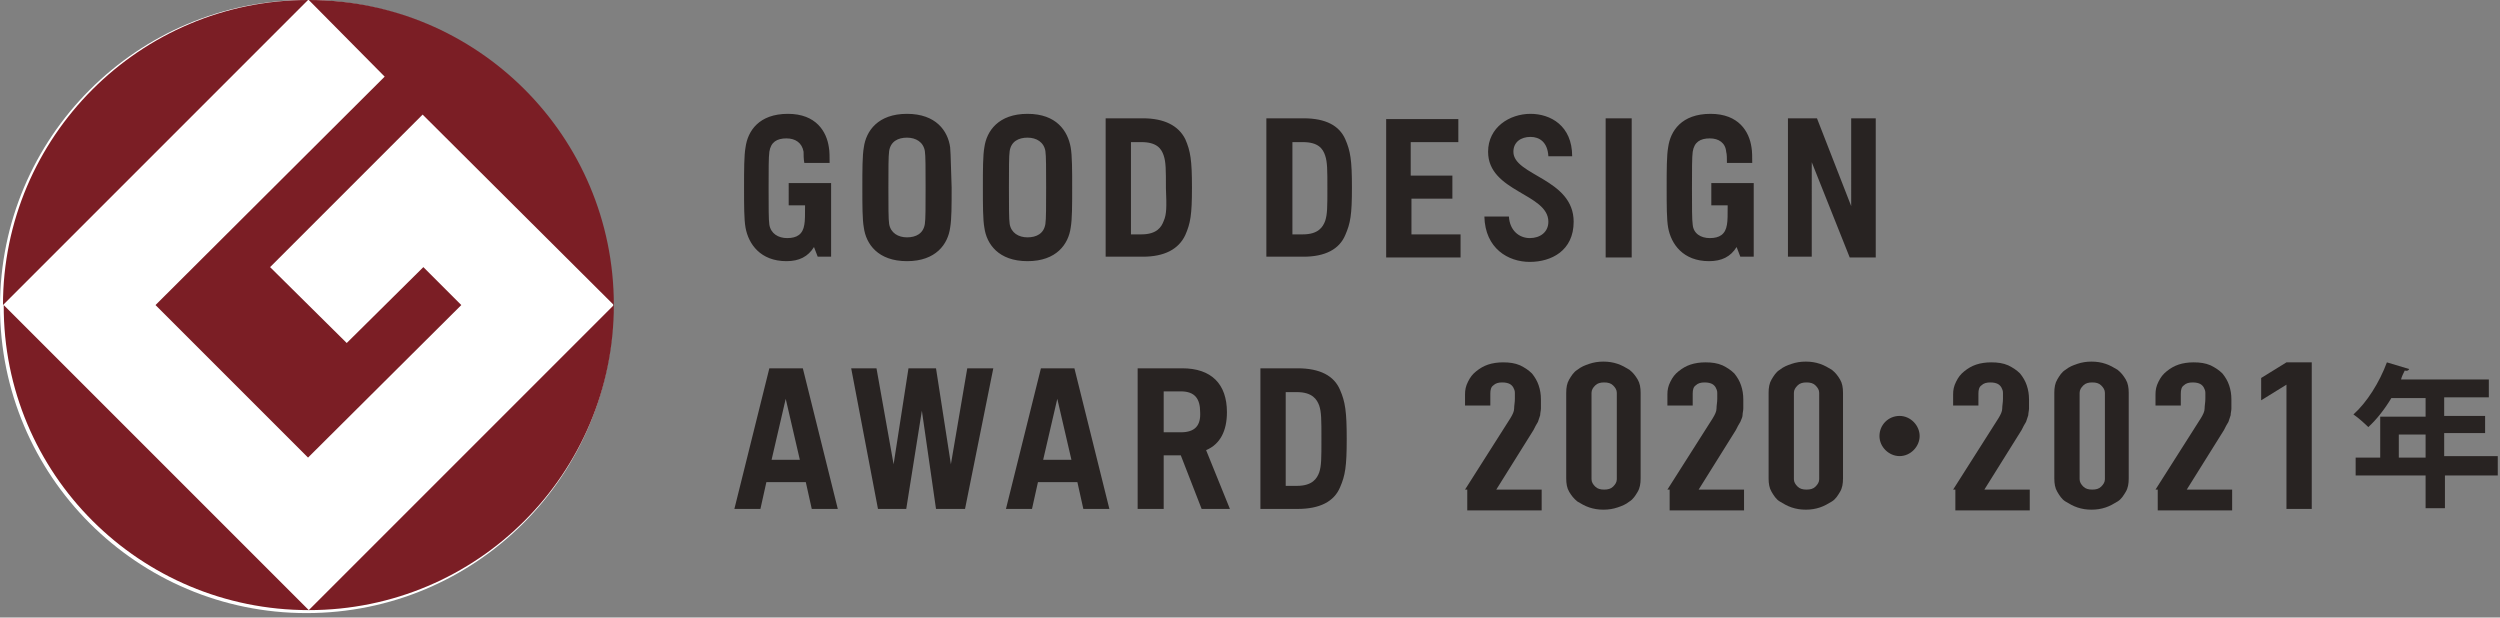 <?xml version="1.0" encoding="utf-8"?>
<!-- Generator: Adobe Illustrator 26.2.1, SVG Export Plug-In . SVG Version: 6.00 Build 0)  -->
<svg version="1.1" id="レイヤー_1" xmlns="http://www.w3.org/2000/svg" xmlns:xlink="http://www.w3.org/1999/xlink" x="0px"
	 y="0px" viewBox="0 0 336 83" style="enable-background:new 0 0 336 83;" xml:space="preserve">
<rect x="0" y="0" width="336" height="83" fill="#808080" stroke="none"/>
<style type="text/css">
	.st0{fill:#FFFFFF;}
	.st1{fill:#7B1E25;}
	.st2{fill:#282322;}
</style>
<g>
	<ellipse class="st0" cx="41.2" cy="41.2" rx="41.2" ry="41.2"/>
	<g>
		<path class="st1" d="M0.4,41l41-41C18.8,0,0.4,18.4,0.4,41"/>
		<path class="st1" d="M41.5,82l-41-41C0.4,63.7,18.8,82,41.5,82"/>
		<path class="st1" d="M20.9,41l20.5,20.5L62,41l-5.1-5.1L46.6,46.1L36.3,35.9l20.5-20.5L82.5,41c0-22.7-18.4-41-41-41l10.2,10.3
			L20.9,41z"/>
		<path class="st1" d="M41.5,82c22.7,0,41-18.4,41-41L41.5,82z"/>
	</g>
	<g>
		<path class="st2" d="M203.4,20.4c0-1.3,1-2,2.3-2c1.2,0,2.3,0.7,2.4,2.6h3.2c0-4.1-2.9-5.7-5.6-5.7c-2.8,0-5.7,1.8-5.7,5.1
			c0,5.4,8.1,5.6,8.1,9.4c0,1.4-1.1,2.2-2.5,2.2c-1.4,0-2.7-1-2.8-2.9h-3.3c0.1,4.3,3.2,6.1,6.1,6.1c2.9,0,5.9-1.5,5.9-5.4
			C211.5,24,203.4,23.6,203.4,20.4 M127.8,62.4l-2-12.9h-3.7l-2,12.9l-2.3-12.9h-3.4l3.6,18.9h3.8l2.1-13.2l1.9,13.2h3.9l3.8-18.9
			H130L127.8,62.4z M177.3,63.5c-0.3,0.8-0.9,1.8-3,1.8l-1.5,0V52.7l1.5,0c2.1,0,2.7,1,3,1.8c0.3,0.9,0.3,1.9,0.3,4.5
			C177.6,61.6,177.6,62.6,177.3,63.5 M174.4,49.5h-5v18.9h5c3,0,4.9-1,5.7-2.9c0.7-1.6,0.9-2.8,0.9-6.5c0-3.7-0.2-5-0.9-6.6
			C179.3,50.5,177.4,49.5,174.4,49.5 M178.1,29.7c-0.3,0.8-0.9,1.8-3,1.8l-1.4,0V19.1l1.4,0c2.1,0,2.7,0.9,3,1.8
			c0.3,0.9,0.3,1.9,0.3,4.4C178.4,27.8,178.4,28.8,178.1,29.7 M175.2,15.9h-5v18.6h5c2.9,0,4.8-1,5.6-2.9c0.7-1.6,0.9-2.7,0.9-6.4
			c0-3.7-0.2-4.9-0.9-6.5C180,16.9,178.2,15.9,175.2,15.9 M156.4,29.7c-0.3,0.8-0.9,1.8-3,1.8l-1.4,0V19.1l1.4,0
			c2.1,0,2.7,0.9,3,1.8c0.3,0.9,0.3,1.9,0.3,4.4C156.8,27.8,156.8,28.8,156.4,29.7 M153.6,15.9h-5v18.6h5c2.9,0,4.8-1,5.7-2.9
			c0.7-1.6,0.9-2.7,0.9-6.4c0-3.7-0.2-4.9-0.9-6.5C158.4,16.9,156.5,15.9,153.6,15.9 M248.8,27.7l-4.6-11.8h-3.9v18.6h3.2V21.8
			l5.1,12.8h3.5V15.9h-3.3V27.7z M158.7,58.1l-2.3,0v-5.5l2.3,0c1.9,0,2.6,1,2.6,2.8C161.4,57.2,160.6,58.1,158.7,58.1 M164.9,55.4
			c0-3.8-2.1-5.9-6-5.9h-3.4v0h-2.6v18.9h3.5v-7.2h2.3l2.8,7.2h3.8l-3.2-7.9C164,59.7,164.9,57.9,164.9,55.4 M140.2,61.8l1.9-8.2
			l1.9,8.2H140.2z M139.9,49.5l-4.7,18.9h3.5l0.8-3.6h5.3l0.8,3.6h3.5l-4.7-18.9H139.9z M103.7,61.8l1.9-8.2l1.9,8.2H103.7z
			 M103.4,49.5l-4.7,18.9h3.5l0.8-3.6h5.3l0.8,3.6h3.5l-4.7-18.9H103.4z M140.5,30.1c-0.2,1.3-1.2,1.8-2.4,1.8
			c-1.2,0-2.2-0.6-2.4-1.8c-0.1-0.6-0.1-2.4-0.1-4.9c0-2.5,0-4.3,0.1-4.9c0.2-1.3,1.2-1.8,2.4-1.8c1.2,0,2.2,0.6,2.4,1.8
			c0.1,0.6,0.1,2.4,0.1,4.9C140.6,27.7,140.6,29.5,140.5,30.1 M143.9,19.8c-0.4-2.2-1.9-4.5-5.8-4.5c-3.9,0-5.5,2.3-5.8,4.5
			c-0.2,1.1-0.2,3-0.2,5.4c0,2.4,0,4.3,0.2,5.4c0.3,2.2,1.9,4.5,5.8,4.5c3.9,0,5.5-2.3,5.8-4.5c0.2-1.1,0.2-3,0.2-5.4
			C144.1,22.9,144.1,20.9,143.9,19.8 M124.3,30.1c-0.2,1.3-1.2,1.8-2.4,1.8c-1.2,0-2.2-0.6-2.4-1.8c-0.1-0.6-0.1-2.4-0.1-4.9
			c0-2.5,0-4.2,0.1-4.9c0.2-1.3,1.2-1.8,2.4-1.8c1.2,0,2.2,0.6,2.4,1.8c0.1,0.6,0.1,2.4,0.1,4.9C124.4,27.7,124.4,29.5,124.3,30.1
			 M127.7,19.8c-0.3-2.2-1.9-4.5-5.8-4.5c-3.9,0-5.5,2.3-5.8,4.5c-0.2,1.1-0.2,3.1-0.2,5.4c0,2.4,0,4.3,0.2,5.4
			c0.3,2.2,1.9,4.5,5.8,4.5c3.9,0,5.5-2.3,5.8-4.5c0.2-1.1,0.2-3,0.2-5.4C127.8,22.9,127.8,20.9,127.7,19.8 M215.8,34.6h3.5V15.9
			h-3.5V34.6z M189.6,26.7h5.6v-3.1h-5.6v-4.5h6.4v-3.1h-9.7v18.6h10v-3.1h-6.6V26.7z M105.8,27.6h2.4c0,1.2,0,2.1-0.1,2.6
			c-0.2,1.3-1,1.8-2.3,1.8c-1.2,0-2.2-0.6-2.4-1.8c-0.1-0.6-0.1-2.4-0.1-4.9c0-2.5,0-4.2,0.1-4.9c0.2-1.3,1-1.8,2.3-1.8
			c1.2,0,2.1,0.6,2.3,1.8c0,0.3,0,1,0.1,1.5h3.4c0-0.7,0-1.6-0.1-2.1c-0.3-2.1-1.7-4.5-5.5-4.5c-3.9,0-5.4,2.3-5.7,4.5
			c-0.2,1.1-0.2,3.1-0.2,5.4c0,2.4,0,4.3,0.2,5.4c0.4,2.2,2,4.5,5.5,4.5c1.7,0,2.9-0.6,3.7-1.9l0.5,1.3h1.8v-7v-2.9h-5.7V27.6z
			 M229.8,27.6h2.4c0,1.2,0,2.1-0.1,2.6c-0.2,1.3-1,1.8-2.3,1.8c-1.2,0-2.2-0.6-2.3-1.8c-0.1-0.6-0.1-2.4-0.1-4.9
			c0-2.5,0-4.2,0.1-4.9c0.2-1.3,1-1.8,2.3-1.8c1.2,0,2.1,0.6,2.2,1.8c0.1,0.3,0.1,1,0.1,1.5h3.4c0-0.7,0-1.6-0.1-2.1
			c-0.3-2.1-1.7-4.5-5.5-4.5c-3.9,0-5.4,2.3-5.7,4.5c-0.2,1.1-0.2,3.1-0.2,5.4c0,2.4,0,4.3,0.2,5.4c0.4,2.2,2,4.5,5.5,4.5
			c1.7,0,2.9-0.6,3.7-1.9l0.5,1.3h1.8v-7v-2.9h-5.7V27.6z"/>
	</g>
	<g>
		<path class="st2" d="M196.9,65.8l6.1-9.6c0.3-0.5,0.5-0.9,0.5-1.3c0-0.4,0.1-0.8,0.1-1.3c0-0.2,0-0.5,0-0.8c0-0.3-0.1-0.5-0.2-0.7
			c-0.1-0.2-0.3-0.4-0.5-0.5c-0.2-0.1-0.5-0.2-1-0.2c-0.5,0-0.9,0.1-1.2,0.4c-0.3,0.2-0.4,0.6-0.4,1.1v1.6h-3.4v-1.5
			c0-0.6,0.1-1.1,0.4-1.7s0.6-1,1.1-1.4c0.5-0.4,1-0.7,1.6-0.9c0.6-0.2,1.3-0.3,2-0.3c0.9,0,1.6,0.1,2.3,0.4
			c0.6,0.3,1.1,0.6,1.6,1.1c0.4,0.5,0.7,1,0.9,1.6c0.2,0.6,0.3,1.2,0.3,1.9c0,0.5,0,0.9,0,1.2c0,0.3-0.1,0.6-0.1,0.9
			c-0.1,0.3-0.2,0.6-0.3,0.9c-0.2,0.3-0.4,0.7-0.6,1.1l-5,8h6.1v2.8h-10V65.8z"/>
		<path class="st2" d="M210.5,52.8c0-0.7,0.1-1.3,0.4-1.8c0.3-0.5,0.6-1,1.1-1.3c0.5-0.4,1-0.6,1.6-0.8c0.6-0.2,1.2-0.3,1.9-0.3
			s1.3,0.1,1.9,0.3c0.6,0.2,1.1,0.5,1.6,0.8c0.5,0.4,0.8,0.8,1.1,1.3c0.3,0.5,0.4,1.1,0.4,1.8v11.5c0,0.7-0.1,1.3-0.4,1.8
			c-0.3,0.5-0.6,1-1.1,1.3c-0.5,0.4-1,0.6-1.6,0.8c-0.6,0.2-1.2,0.3-1.9,0.3s-1.3-0.1-1.9-0.3c-0.6-0.2-1.1-0.5-1.6-0.8
			c-0.5-0.4-0.8-0.8-1.1-1.3c-0.3-0.5-0.4-1.1-0.4-1.8V52.8z M213.9,64.4c0,0.4,0.2,0.7,0.5,1c0.3,0.3,0.7,0.4,1.2,0.4
			c0.5,0,0.9-0.1,1.2-0.4c0.3-0.3,0.5-0.6,0.5-1V52.8c0-0.4-0.2-0.7-0.5-1c-0.3-0.3-0.7-0.4-1.2-0.4c-0.5,0-0.9,0.1-1.2,0.4
			c-0.3,0.3-0.5,0.6-0.5,1V64.4z"/>
		<path class="st2" d="M224.1,65.8l6.1-9.6c0.3-0.5,0.5-0.9,0.5-1.3c0-0.4,0.1-0.8,0.1-1.3c0-0.2,0-0.5,0-0.8c0-0.3-0.1-0.5-0.2-0.7
			c-0.1-0.2-0.3-0.4-0.5-0.5c-0.2-0.1-0.5-0.2-1-0.2c-0.5,0-0.9,0.1-1.2,0.4c-0.3,0.2-0.4,0.6-0.4,1.1v1.6h-3.4v-1.5
			c0-0.6,0.1-1.1,0.4-1.7s0.6-1,1.1-1.4s1-0.7,1.6-0.9c0.6-0.2,1.3-0.3,2-0.3c0.9,0,1.6,0.1,2.3,0.4c0.6,0.3,1.1,0.6,1.6,1.1
			c0.4,0.5,0.7,1,0.9,1.6c0.2,0.6,0.3,1.2,0.3,1.9c0,0.5,0,0.9,0,1.2c0,0.3-0.1,0.6-0.1,0.9s-0.2,0.6-0.3,0.9
			c-0.2,0.3-0.4,0.7-0.6,1.1l-5,8h6.1v2.8h-10V65.8z"/>
		<path class="st2" d="M237.7,52.8c0-0.7,0.1-1.3,0.4-1.8s0.6-1,1.1-1.3c0.5-0.4,1-0.6,1.6-0.8c0.6-0.2,1.2-0.3,1.9-0.3
			c0.7,0,1.3,0.1,1.9,0.3s1.1,0.5,1.6,0.8c0.5,0.4,0.8,0.8,1.1,1.3c0.3,0.5,0.4,1.1,0.4,1.8v11.5c0,0.7-0.1,1.3-0.4,1.8
			c-0.3,0.5-0.6,1-1.1,1.3s-1,0.6-1.6,0.8s-1.2,0.3-1.9,0.3c-0.7,0-1.3-0.1-1.9-0.3c-0.6-0.2-1.1-0.5-1.6-0.8s-0.8-0.8-1.1-1.3
			s-0.4-1.1-0.4-1.8V52.8z M241.1,64.4c0,0.4,0.2,0.7,0.5,1c0.3,0.3,0.7,0.4,1.2,0.4c0.5,0,0.9-0.1,1.2-0.4c0.3-0.3,0.5-0.6,0.5-1
			V52.8c0-0.4-0.2-0.7-0.5-1c-0.3-0.3-0.7-0.4-1.2-0.4c-0.5,0-0.9,0.1-1.2,0.4c-0.3,0.3-0.5,0.6-0.5,1V64.4z"/>
		<path class="st2" d="M258,58.6c0,1.4-1.2,2.7-2.7,2.7c-1.4,0-2.7-1.2-2.7-2.7s1.2-2.7,2.7-2.7C256.8,55.9,258,57.2,258,58.6z"/>
		<path class="st2" d="M262.5,65.8l6.1-9.6c0.3-0.5,0.5-0.9,0.5-1.3c0-0.4,0.1-0.8,0.1-1.3c0-0.2,0-0.5,0-0.8s-0.1-0.5-0.2-0.7
			c-0.1-0.2-0.3-0.4-0.5-0.5c-0.2-0.1-0.5-0.2-1-0.2c-0.5,0-0.9,0.1-1.2,0.4c-0.3,0.2-0.4,0.6-0.4,1.1v1.6h-3.4v-1.5
			c0-0.6,0.1-1.1,0.4-1.7s0.6-1,1.1-1.4s1-0.7,1.6-0.9c0.6-0.2,1.3-0.3,2-0.3c0.9,0,1.6,0.1,2.3,0.4c0.6,0.3,1.1,0.6,1.6,1.1
			c0.4,0.5,0.7,1,0.9,1.6c0.2,0.6,0.3,1.2,0.3,1.9c0,0.5,0,0.9,0,1.2c0,0.3-0.1,0.6-0.1,0.9c-0.1,0.3-0.2,0.6-0.3,0.9
			c-0.2,0.3-0.4,0.7-0.6,1.1l-5,8h6.1v2.8h-10V65.8z"/>
		<path class="st2" d="M276.1,52.8c0-0.7,0.1-1.3,0.4-1.8s0.6-1,1.1-1.3c0.5-0.4,1-0.6,1.6-0.8c0.6-0.2,1.2-0.3,1.9-0.3
			c0.7,0,1.3,0.1,1.9,0.3s1.1,0.5,1.6,0.8c0.5,0.4,0.8,0.8,1.1,1.3c0.3,0.5,0.4,1.1,0.4,1.8v11.5c0,0.7-0.1,1.3-0.4,1.8
			c-0.3,0.5-0.6,1-1.1,1.3s-1,0.6-1.6,0.8s-1.2,0.3-1.9,0.3c-0.7,0-1.3-0.1-1.9-0.3c-0.6-0.2-1.1-0.5-1.6-0.8s-0.8-0.8-1.1-1.3
			s-0.4-1.1-0.4-1.8V52.8z M279.5,64.4c0,0.4,0.2,0.7,0.5,1c0.3,0.3,0.7,0.4,1.2,0.4c0.5,0,0.9-0.1,1.2-0.4c0.3-0.3,0.5-0.6,0.5-1
			V52.8c0-0.4-0.2-0.7-0.5-1c-0.3-0.3-0.7-0.4-1.2-0.4c-0.5,0-0.9,0.1-1.2,0.4c-0.3,0.3-0.5,0.6-0.5,1V64.4z"/>
		<path class="st2" d="M289.7,65.8l6.1-9.6c0.3-0.5,0.5-0.9,0.5-1.3c0-0.4,0.1-0.8,0.1-1.3c0-0.2,0-0.5,0-0.8s-0.1-0.5-0.2-0.7
			c-0.1-0.2-0.3-0.4-0.5-0.5c-0.2-0.1-0.5-0.2-1-0.2c-0.5,0-0.9,0.1-1.2,0.4c-0.3,0.2-0.4,0.6-0.4,1.1v1.6h-3.4v-1.5
			c0-0.6,0.1-1.1,0.4-1.7s0.6-1,1.1-1.4s1-0.7,1.6-0.9c0.6-0.2,1.3-0.3,2-0.3c0.9,0,1.6,0.1,2.3,0.4c0.6,0.3,1.1,0.6,1.6,1.1
			c0.4,0.5,0.7,1,0.9,1.6c0.2,0.6,0.3,1.2,0.3,1.9c0,0.5,0,0.9,0,1.2c0,0.3-0.1,0.6-0.1,0.9c-0.1,0.3-0.2,0.6-0.3,0.9
			c-0.2,0.3-0.4,0.7-0.6,1.1l-5,8h6.1v2.8h-10V65.8z"/>
		<path class="st2" d="M307.3,51.7l-3.4,2.1v-3l3.4-2.1h3.4v19.7h-3.4V51.7z"/>
		<path class="st2" d="M335.7,61.5v2.4h-7.1v4.4H326v-4.4h-9.4v-2.4h3.3v-5.5h6.1v-2.5h-4.6c-0.9,1.5-2,2.9-3.1,3.9
			c-0.5-0.5-1.4-1.3-2-1.7c1.8-1.6,3.5-4.3,4.5-7l3,0.9c-0.1,0.2-0.3,0.3-0.6,0.2c-0.2,0.4-0.4,0.8-0.5,1.2h11.8v2.4h-6v2.5h5.5v2.3
			h-5.5v3.1H335.7z M322.4,61.5h3.6v-3.1h-3.6V61.5z"/>
	</g>
</g>
</svg>

